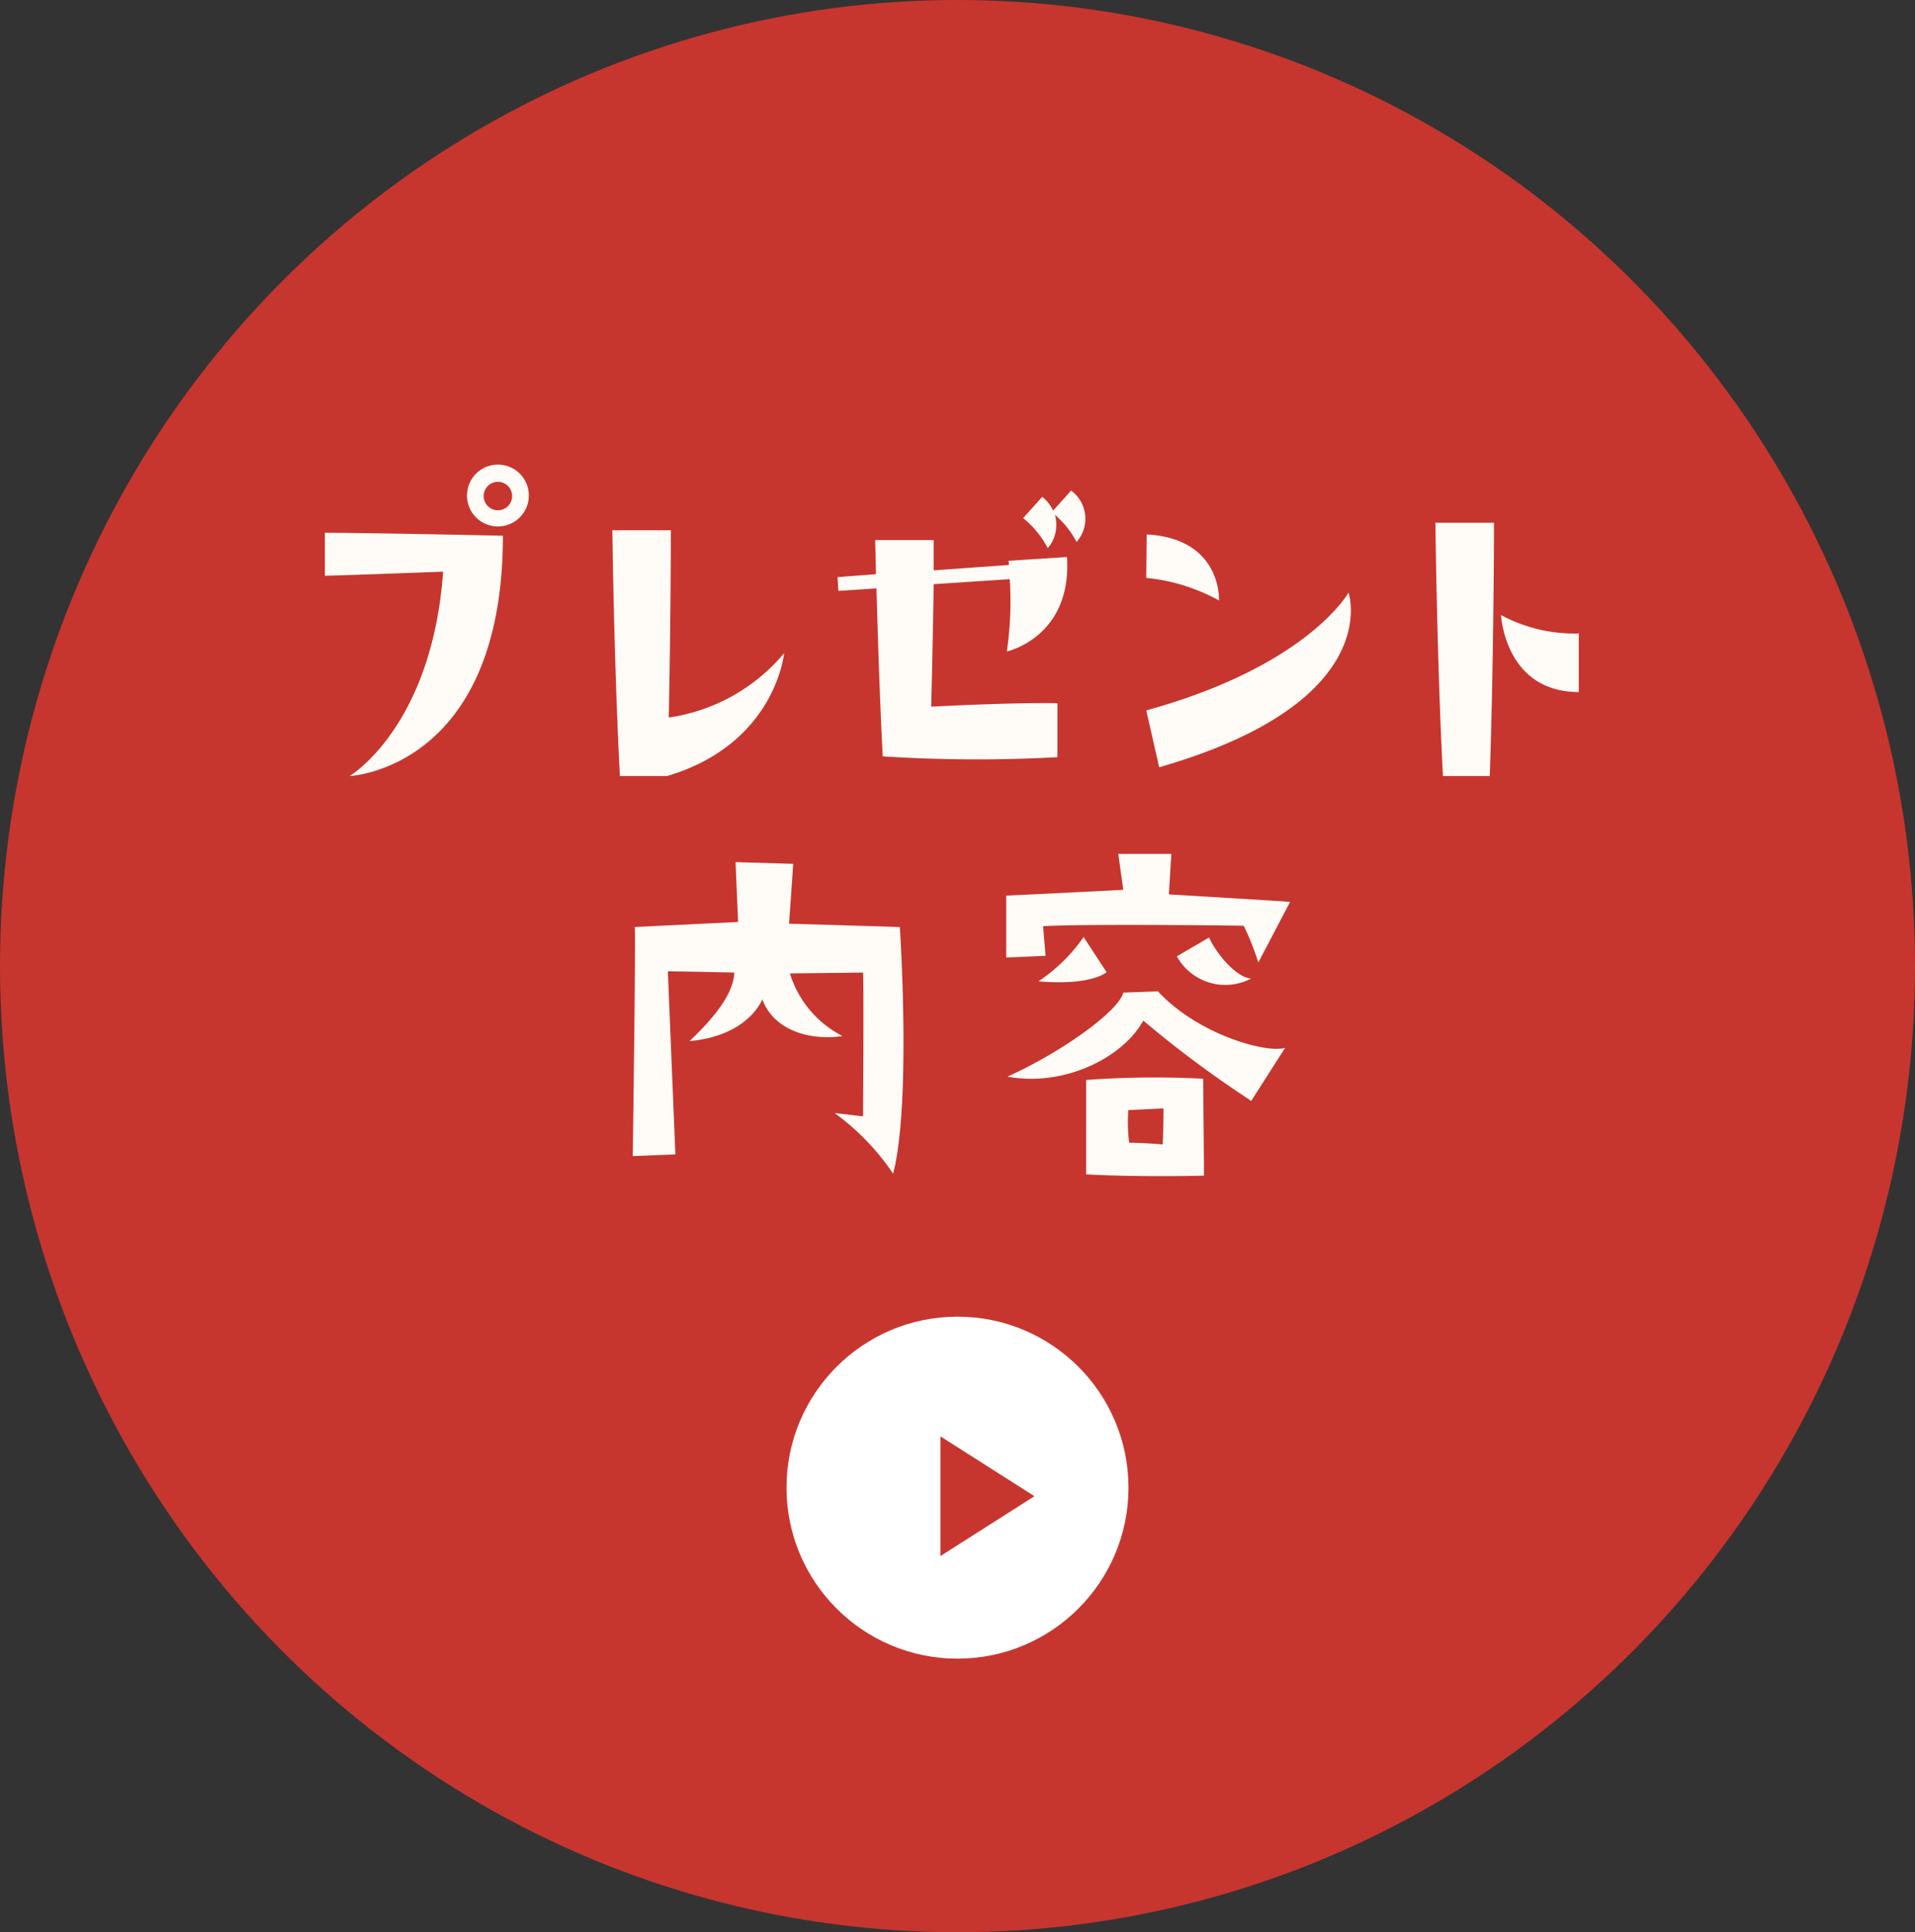 <svg xmlns="http://www.w3.org/2000/svg" xmlns:xlink="http://www.w3.org/1999/xlink" width="112" height="113" viewBox="0 0 112 113"><rect x="0" y="0" width="112" height="113" fill="#333333" stroke="none"/><defs><clipPath id="a"><rect width="73.334" height="41.612" fill="#fffbf6"/></clipPath></defs><g transform="translate(-15 -1171)"><ellipse cx="56" cy="56.5" rx="56" ry="56.5" transform="translate(15 1171)" fill="#c7352f"/><g transform="translate(34 1198.172)"><g transform="translate(0 0)" clip-path="url(#a)"><path d="M0,3.986s2.616,0,10.413.172c0,13.664-8.97,14.055-8.97,14.055S6.258,15.377,6.917,6.259C1.833,6.454,0,6.5,0,6.5ZM11.928,1.809A1.808,1.808,0,1,1,10.121,0a1.8,1.8,0,0,1,1.807,1.809m-.977,0a.832.832,0,0,0-1.663,0,.832.832,0,1,0,1.663,0" transform="translate(0 0)" fill="#fffbf6"/><path d="M25.312,10.673s-.489,5.3-6.844,7.186H15.707c-.344-6.6-.441-14.373-.441-14.373h3.422s0,5.035-.122,10.952a10.815,10.815,0,0,0,6.747-3.764" transform="translate(1.547 0.353)" fill="#fffbf6"/><path d="M29.5,7.1l-2.226.146-.047-.807,2.248-.17-.047-2h3.421V6.045l4.4-.317a.8.8,0,0,0-.025-.244l3.423-.219c.294,4.693-3.52,5.524-3.52,5.524a20.268,20.268,0,0,0,.171-4.23l-4.449.294c-.024,1.736-.073,4.229-.146,7.163,5.207-.27,7.383-.2,7.383-.2v3.154a85.982,85.982,0,0,1-10.218-.048c-.195-3.814-.294-7.432-.367-9.827m10.438-4.3a2.121,2.121,0,0,1-.416,1.955,5.529,5.529,0,0,0-1.442-1.76L39.2,1.743a2.318,2.318,0,0,1,.635.807l1.051-1.172a2.046,2.046,0,0,1,.318,3.007,5.19,5.19,0,0,0-1.271-1.59" transform="translate(2.758 0.139)" fill="#fffbf6"/><path d="M47.872,7.569A11.011,11.011,0,0,0,43.619,6.25l.025-2.542c4.424.243,4.228,3.861,4.228,3.861m7.578-.464s2.2,6.4-11.074,10.218L43.619,14C53.1,11.383,55.451,7.106,55.451,7.106" transform="translate(4.42 0.375)" fill="#fffbf6"/><path d="M62.152,17.9H59.415c-.343-6.6-.441-14.813-.441-14.813H62.4s0,7.552-.246,14.813m5.207-4.913c-4.327,0-4.548-4.5-4.548-4.5a9.045,9.045,0,0,0,4.548,1.075Z" transform="translate(5.976 0.312)" fill="#fffbf6"/><path d="M29.819,35.974s.05-7.651,0-8.409c0,0-4.009.05-4.278.05a6.135,6.135,0,0,0,3.08,3.665c-2.054.294-4.058-.414-4.694-2.15,0,0-.782,2.127-4.253,2.444,1.589-1.515,2.566-2.835,2.616-4.009,0,0-3.447-.073-3.887-.073L18.843,38.2l-2.493.1s.172-11.977.122-13.4l6.039-.292-.148-3.5,3.374.1s-.172,2.445-.246,3.5l6.479.195s.685,10.267-.392,14.424a14.155,14.155,0,0,0-3.422-3.545Z" transform="translate(1.657 2.139)" fill="#fffbf6"/><path d="M45.695,23.039s6.6.391,7.09.439l-1.858,3.545a15.5,15.5,0,0,0-.856-2.152s-8.825-.122-11.734.025l.146,1.735-2.3.1V23.112s6.112-.294,6.846-.341l-.294-2.1h3.106Zm6.8,8.97-1.981,3.106A63.968,63.968,0,0,1,44.2,30.421c-1.221,2.2-4.667,3.887-7.945,3.275,3.252-1.466,6.529-3.863,6.773-4.913l2.029-.073c2.347,2.541,6.38,3.642,7.432,3.3M42.054,27.587s-.857.805-3.986.536a9.833,9.833,0,0,0,2.641-2.59Zm5.695,11.9s-3.593.1-6.893-.073V33.892a55.083,55.083,0,0,1,6.845-.073s.048,5.084.048,5.672m-2.371-3.936-2.054.1a9.3,9.3,0,0,0,.05,1.907c.83,0,1.955.1,1.955.1.05-.536.05-2.1.05-2.1m.783-8.9,1.882-1.1c.489,1.051,1.662,2.371,2.468,2.394a3.235,3.235,0,0,1-4.35-1.294" transform="translate(3.667 2.094)" fill="#fffbf6"/></g></g><g transform="translate(-1464 136)"><circle cx="10" cy="10" r="10" transform="translate(1525 1112)" fill="#fff"/><path d="M3.5,0,7,5.5H0Z" transform="translate(1539.5 1119) rotate(90)" fill="#c7352f"/></g></g></svg>